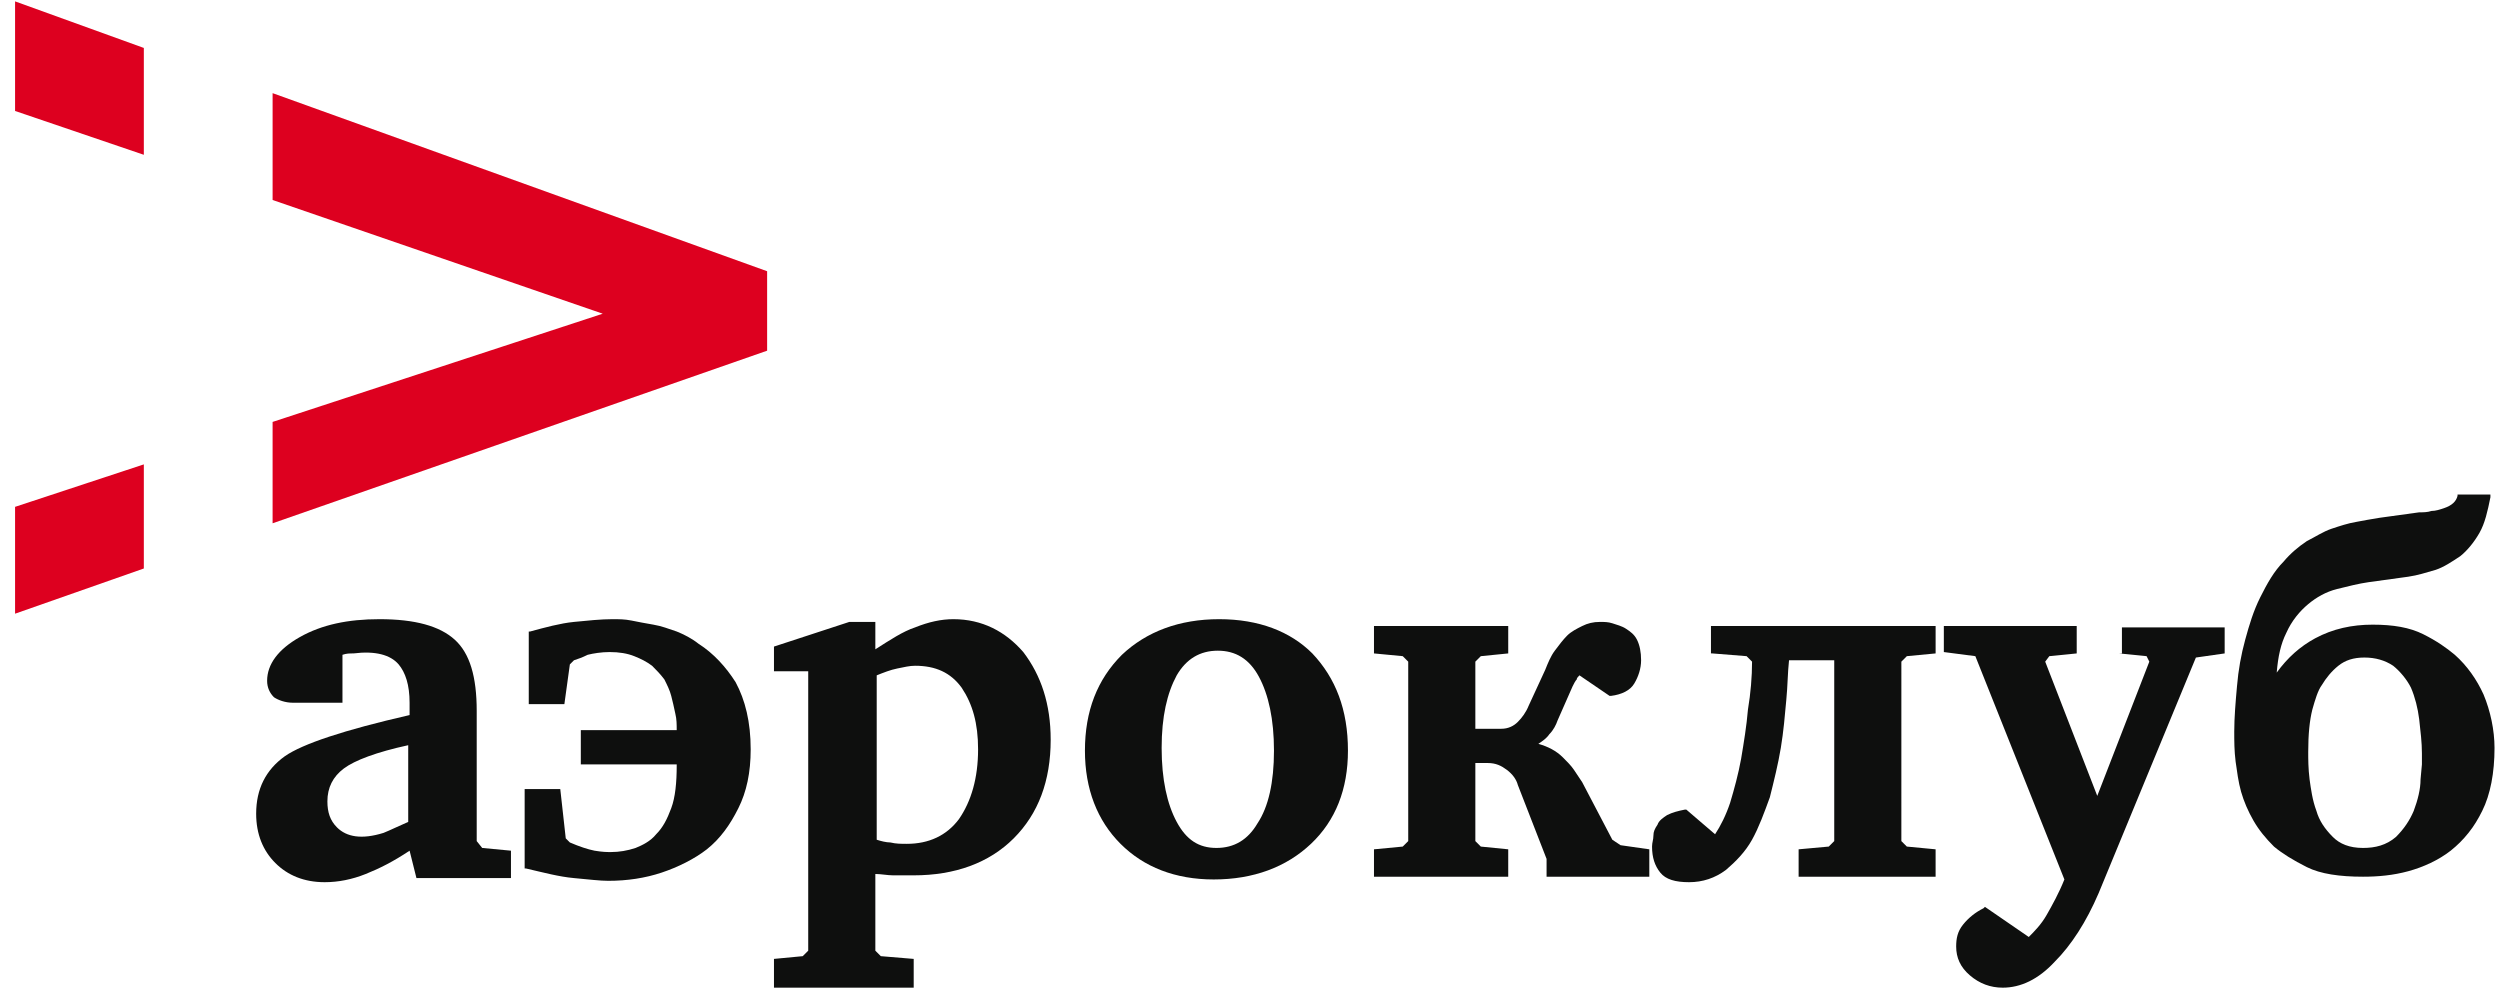 <?xml version="1.0" encoding="utf-8"?> <svg xmlns="http://www.w3.org/2000/svg" xmlns:xlink="http://www.w3.org/1999/xlink" version="1.1" id="Layer_1" x="0px" y="0px" viewBox="0 0 182.5 72.4" style="enable-background:new 0 0 182.5 72.4;" xml:space="preserve"> <style type="text/css"> .st0{fill:#DD001F;} .st1{fill:#0E0F0E;} </style> <path class="st0" d="M19.9,38.2L56,25.6v-5.8l-36.1-13v7.8L44,22.9l-24.1,7.9V38.2z M10.5,3.5L1.1,0.1v8l9.4,3.2V3.5z M10.5,33.9 L1.1,37v7.8l9.4-3.3V33.9z"></path> <path class="st1" d="M34.8,61.4v-9.5c0-2.5-0.5-4.2-1.6-5.2c-1.1-1-2.9-1.5-5.5-1.5c-2.3,0-4.2,0.4-5.8,1.3c-1.6,0.9-2.4,2-2.4,3.2 c0,0.5,0.2,0.9,0.5,1.2c0.3,0.2,0.8,0.4,1.4,0.4H25v-3.5c0.3-0.1,0.5-0.1,0.8-0.1c1.6-0.2,2.7,0.1,3.3,0.8c0.5,0.6,0.8,1.5,0.8,2.8 v0.9c-4.8,1.1-7.8,2.1-9.1,3c-1.4,1-2.1,2.4-2.1,4.2c0,1.5,0.5,2.7,1.4,3.6c0.9,0.9,2.1,1.4,3.6,1.4c1,0,2-0.2,3-0.6s2-0.9,3.2-1.7 l0.5,2h6.9v-2l-2.1-0.2L34.8,61.4z M25.1,56.1c0.8-0.6,2.4-1.2,4.7-1.7V60c-0.7,0.3-1.3,0.6-1.8,0.8c-1.6,0.5-2.7,0.3-3.4-0.4 c-0.5-0.5-0.7-1.1-0.7-1.9C23.9,57.5,24.3,56.7,25.1,56.1z"></path> <path class="st1" d="M51,47c-0.5-0.4-1.1-0.7-1.6-0.9c-0.6-0.2-1.1-0.4-1.7-0.5s-1.1-0.2-1.6-0.3s-0.9-0.1-1.4-0.1 c-0.8,0-1.8,0.1-2.8,0.2c-1,0.1-2.1,0.4-3.2,0.7h-0.1v5.3h2.6l0.4-2.9l0.3-0.3c0.3-0.1,0.6-0.2,1-0.4c0.4-0.1,1-0.2,1.6-0.2 c0.7,0,1.3,0.1,1.8,0.3c0.5,0.2,0.9,0.4,1.3,0.7c0.3,0.3,0.6,0.6,0.9,1c0.2,0.4,0.4,0.8,0.5,1.2c0.1,0.4,0.2,0.8,0.3,1.3 c0.1,0.4,0.1,0.8,0.1,1.2h-7v2.5h7v0.1c0,1.2-0.1,2.3-0.4,3.1c-0.3,0.8-0.6,1.4-1.1,1.9c-0.4,0.5-1,0.8-1.5,1 c-0.6,0.2-1.2,0.3-1.8,0.3c-0.3,0-0.6,0-1.2-0.1c-0.5-0.1-1.1-0.3-1.8-0.6l-0.3-0.3l-0.4-3.6h-2.6v5.8h0.1c1.3,0.3,2.4,0.6,3.5,0.7 s1.9,0.2,2.5,0.2c1.4,0,2.7-0.2,3.9-0.6s2.4-1,3.3-1.7c1-0.8,1.7-1.8,2.3-3c0.6-1.2,0.9-2.6,0.9-4.3c0-2-0.4-3.6-1.1-4.9 C53,48.7,52.1,47.7,51,47z"></path> <path class="st1" d="M69.6,45.2c-0.9,0-1.8,0.2-2.8,0.6c-0.9,0.3-1.8,0.9-2.9,1.6v-2H62l-5.5,1.8V49H59v20.4l-0.4,0.4L56.5,70v2.1 h10.2V70l-2.4-0.2l-0.4-0.4v-5.6c0.4,0,0.9,0.1,1.3,0.1c0.5,0,1,0,1.5,0c3,0,5.5-0.9,7.3-2.7c1.8-1.8,2.7-4.2,2.7-7.2 c0-2.6-0.7-4.7-2-6.4C73.4,46.1,71.7,45.2,69.6,45.2z M71.4,54.7c0,2.1-0.5,3.8-1.4,5.1c-0.9,1.2-2.2,1.8-3.8,1.8 c-0.4,0-0.8,0-1.2-0.1c-0.3,0-0.7-0.1-1-0.2v-12c0.5-0.2,1-0.4,1.5-0.5s0.9-0.2,1.3-0.2c1.5,0,2.6,0.5,3.4,1.6 C71,51.4,71.4,52.8,71.4,54.7z"></path> <path class="st1" d="M89,45.2c-2.9,0-5.3,0.9-7.1,2.6c-1.8,1.8-2.7,4.1-2.7,7c0,2.8,0.9,5.1,2.6,6.8c1.7,1.7,4,2.6,6.8,2.6 c2.9,0,5.3-0.9,7.1-2.6c1.8-1.7,2.7-4,2.7-6.8c0-3-0.9-5.3-2.6-7.1C94.2,46.1,91.9,45.2,89,45.2z M91.8,60.1c-0.7,1.2-1.7,1.8-3,1.8 c-1.3,0-2.2-0.6-2.9-1.9c-0.7-1.3-1.1-3.1-1.1-5.4c0-2.3,0.4-4,1.1-5.3c0.7-1.2,1.7-1.8,3-1.8s2.3,0.6,3,1.9 c0.7,1.3,1.1,3.1,1.1,5.4C93,57.1,92.6,58.9,91.8,60.1z"></path> <path class="st1" d="M117.7,61.3l-2.2-4.2c-0.2-0.3-0.4-0.6-0.6-0.9s-0.5-0.6-0.8-0.9c-0.5-0.5-1.1-0.8-1.8-1 c0.3-0.2,0.6-0.4,0.8-0.7c0.3-0.3,0.5-0.7,0.6-1l1.1-2.5c0.1-0.2,0.2-0.4,0.3-0.5c0-0.1,0.1-0.2,0.2-0.3l2.2,1.5h0.1 c0.8-0.1,1.4-0.4,1.7-0.9c0.3-0.5,0.5-1.1,0.5-1.7s-0.1-1.1-0.3-1.5c-0.2-0.4-0.5-0.6-0.8-0.8c-0.3-0.2-0.7-0.3-1-0.4 c-0.3-0.1-0.6-0.1-0.9-0.1c-0.5,0-0.9,0.1-1.3,0.3c-0.4,0.2-0.8,0.4-1.1,0.7c-0.3,0.3-0.6,0.7-0.9,1.1c-0.3,0.4-0.5,0.9-0.7,1.4 l-1.2,2.6c-0.2,0.5-0.5,0.9-0.8,1.2c-0.3,0.3-0.7,0.5-1.2,0.5h-1.9v-4.9l0.4-0.4l2-0.2v-2h-9.8v2l2.1,0.2l0.4,0.4v13.1l-0.4,0.4 l-2.1,0.2v2h9.8v-2l-2-0.2l-0.4-0.4v-5.7h0.9c0.6,0,1,0.2,1.4,0.5c0.4,0.3,0.7,0.7,0.8,1.1l2.1,5.4V64h7.5v-2l-2.1-0.3L117.7,61.3z"></path> <path class="st1" d="M125,47.7l2.5,0.2l0.4,0.4c0,1.1-0.1,2.3-0.3,3.5c-0.1,1.2-0.3,2.4-0.5,3.6c-0.2,1.1-0.5,2.2-0.8,3.2 c-0.3,0.9-0.7,1.7-1.1,2.3l-2.1-1.8H123c-0.5,0.1-0.9,0.2-1.3,0.4c-0.3,0.2-0.6,0.4-0.7,0.7c-0.2,0.3-0.3,0.5-0.3,0.8 c0,0.3-0.1,0.5-0.1,0.8c0,0.8,0.2,1.4,0.6,1.9c0.4,0.5,1.1,0.7,2.1,0.7s1.9-0.3,2.7-0.9c0.7-0.6,1.4-1.3,1.9-2.2 c0.5-0.9,0.9-2,1.3-3.1c0.3-1.2,0.6-2.4,0.8-3.6c0.2-1.2,0.3-2.4,0.4-3.5c0.1-1,0.1-2,0.2-2.9h3.3v13.2l-0.4,0.4l-2.2,0.2v2h10v-2 l-2.1-0.2l-0.4-0.4V48.3l0.4-0.4l2.1-0.2v-2h-16.4v2H125z"></path> <path class="st1" d="M154.7,47.7l2,0.2l0.2,0.4l-3.8,9.8l-3.8-9.8l0.3-0.4l2-0.2v-2h-9.7v1.9l2.3,0.3l6.5,16.3 c-0.4,1-0.9,1.9-1.3,2.6c-0.4,0.7-0.9,1.2-1.3,1.6l-3.2-2.2l-0.1,0.1c-0.6,0.3-1.1,0.7-1.5,1.2c-0.4,0.5-0.5,1-0.5,1.6 c0,0.8,0.3,1.5,1,2.1c0.7,0.6,1.5,0.9,2.4,0.9c1.3,0,2.6-0.6,3.8-1.9c1.2-1.2,2.3-2.9,3.2-5l7.1-17.2l2.1-0.3v-1.9h-7.5v1.9H154.7z"></path> <path class="st1" d="M181.3,50.7c-0.5-1.1-1.2-2.1-2.1-2.9c-0.6-0.5-1.3-1-2.3-1.5s-2.2-0.7-3.7-0.7s-2.9,0.3-4.2,1 c-1.1,0.6-2,1.4-2.8,2.5c0.1-1.2,0.3-2.1,0.7-2.9c0.4-0.9,1-1.6,1.6-2.1c0.6-0.5,1.3-0.9,2.1-1.1c0.8-0.2,1.6-0.4,2.3-0.5l2.9-0.4 c0.7-0.1,1.3-0.3,2-0.5c0.6-0.2,1.2-0.6,1.8-1c0.5-0.4,1-1,1.4-1.7c0.4-0.7,0.6-1.6,0.8-2.6v-0.2h-2.4v0.1c-0.1,0.4-0.4,0.7-1,0.9 c-0.3,0.1-0.6,0.2-0.9,0.2c-0.3,0.1-0.6,0.1-0.9,0.1l-2.9,0.4c-0.6,0.1-1.2,0.2-1.7,0.3c-0.6,0.1-1.2,0.3-1.8,0.5 c-0.6,0.2-1.2,0.6-1.8,0.9c-0.6,0.4-1.2,0.9-1.7,1.5c-0.7,0.7-1.2,1.6-1.7,2.6s-0.8,2-1.1,3.1s-0.5,2.2-0.6,3.4 c-0.1,1.1-0.2,2.3-0.2,3.3c0,0.7,0,1.4,0.1,2.2c0.1,0.7,0.2,1.5,0.4,2.2c0.2,0.7,0.5,1.4,0.9,2.1c0.4,0.7,0.9,1.3,1.5,1.9 c0.6,0.5,1.4,1,2.4,1.5s2.4,0.7,4.1,0.7c1.1,0,2.2-0.1,3.3-0.4c1.1-0.3,2.2-0.8,3.1-1.5c0.5-0.4,0.9-0.8,1.3-1.3 c0.4-0.5,0.7-1,1-1.6c0.6-1.2,0.9-2.8,0.9-4.6C182.1,53.3,181.8,51.9,181.3,50.7z M172.5,61.9c-1,0-1.7-0.3-2.2-0.8 c-0.6-0.6-1-1.2-1.2-1.9c-0.3-0.8-0.4-1.6-0.5-2.3c-0.1-0.8-0.1-1.5-0.1-2c0-1.3,0.1-2.3,0.3-3.1c0.2-0.7,0.4-1.4,0.7-1.8 c0.3-0.5,0.7-1,1.2-1.4s1.1-0.6,1.9-0.6s1.5,0.2,2.1,0.6c0.5,0.4,1,1,1.3,1.6c0.3,0.7,0.5,1.5,0.6,2.3c0.1,0.9,0.2,1.7,0.2,2.5 c0,0.2,0,0.5,0,0.8l-0.1,1.1c0,0.7-0.2,1.5-0.5,2.3c-0.3,0.7-0.7,1.3-1.3,1.9C174.2,61.7,173.4,61.9,172.5,61.9z"></path> </svg> 
